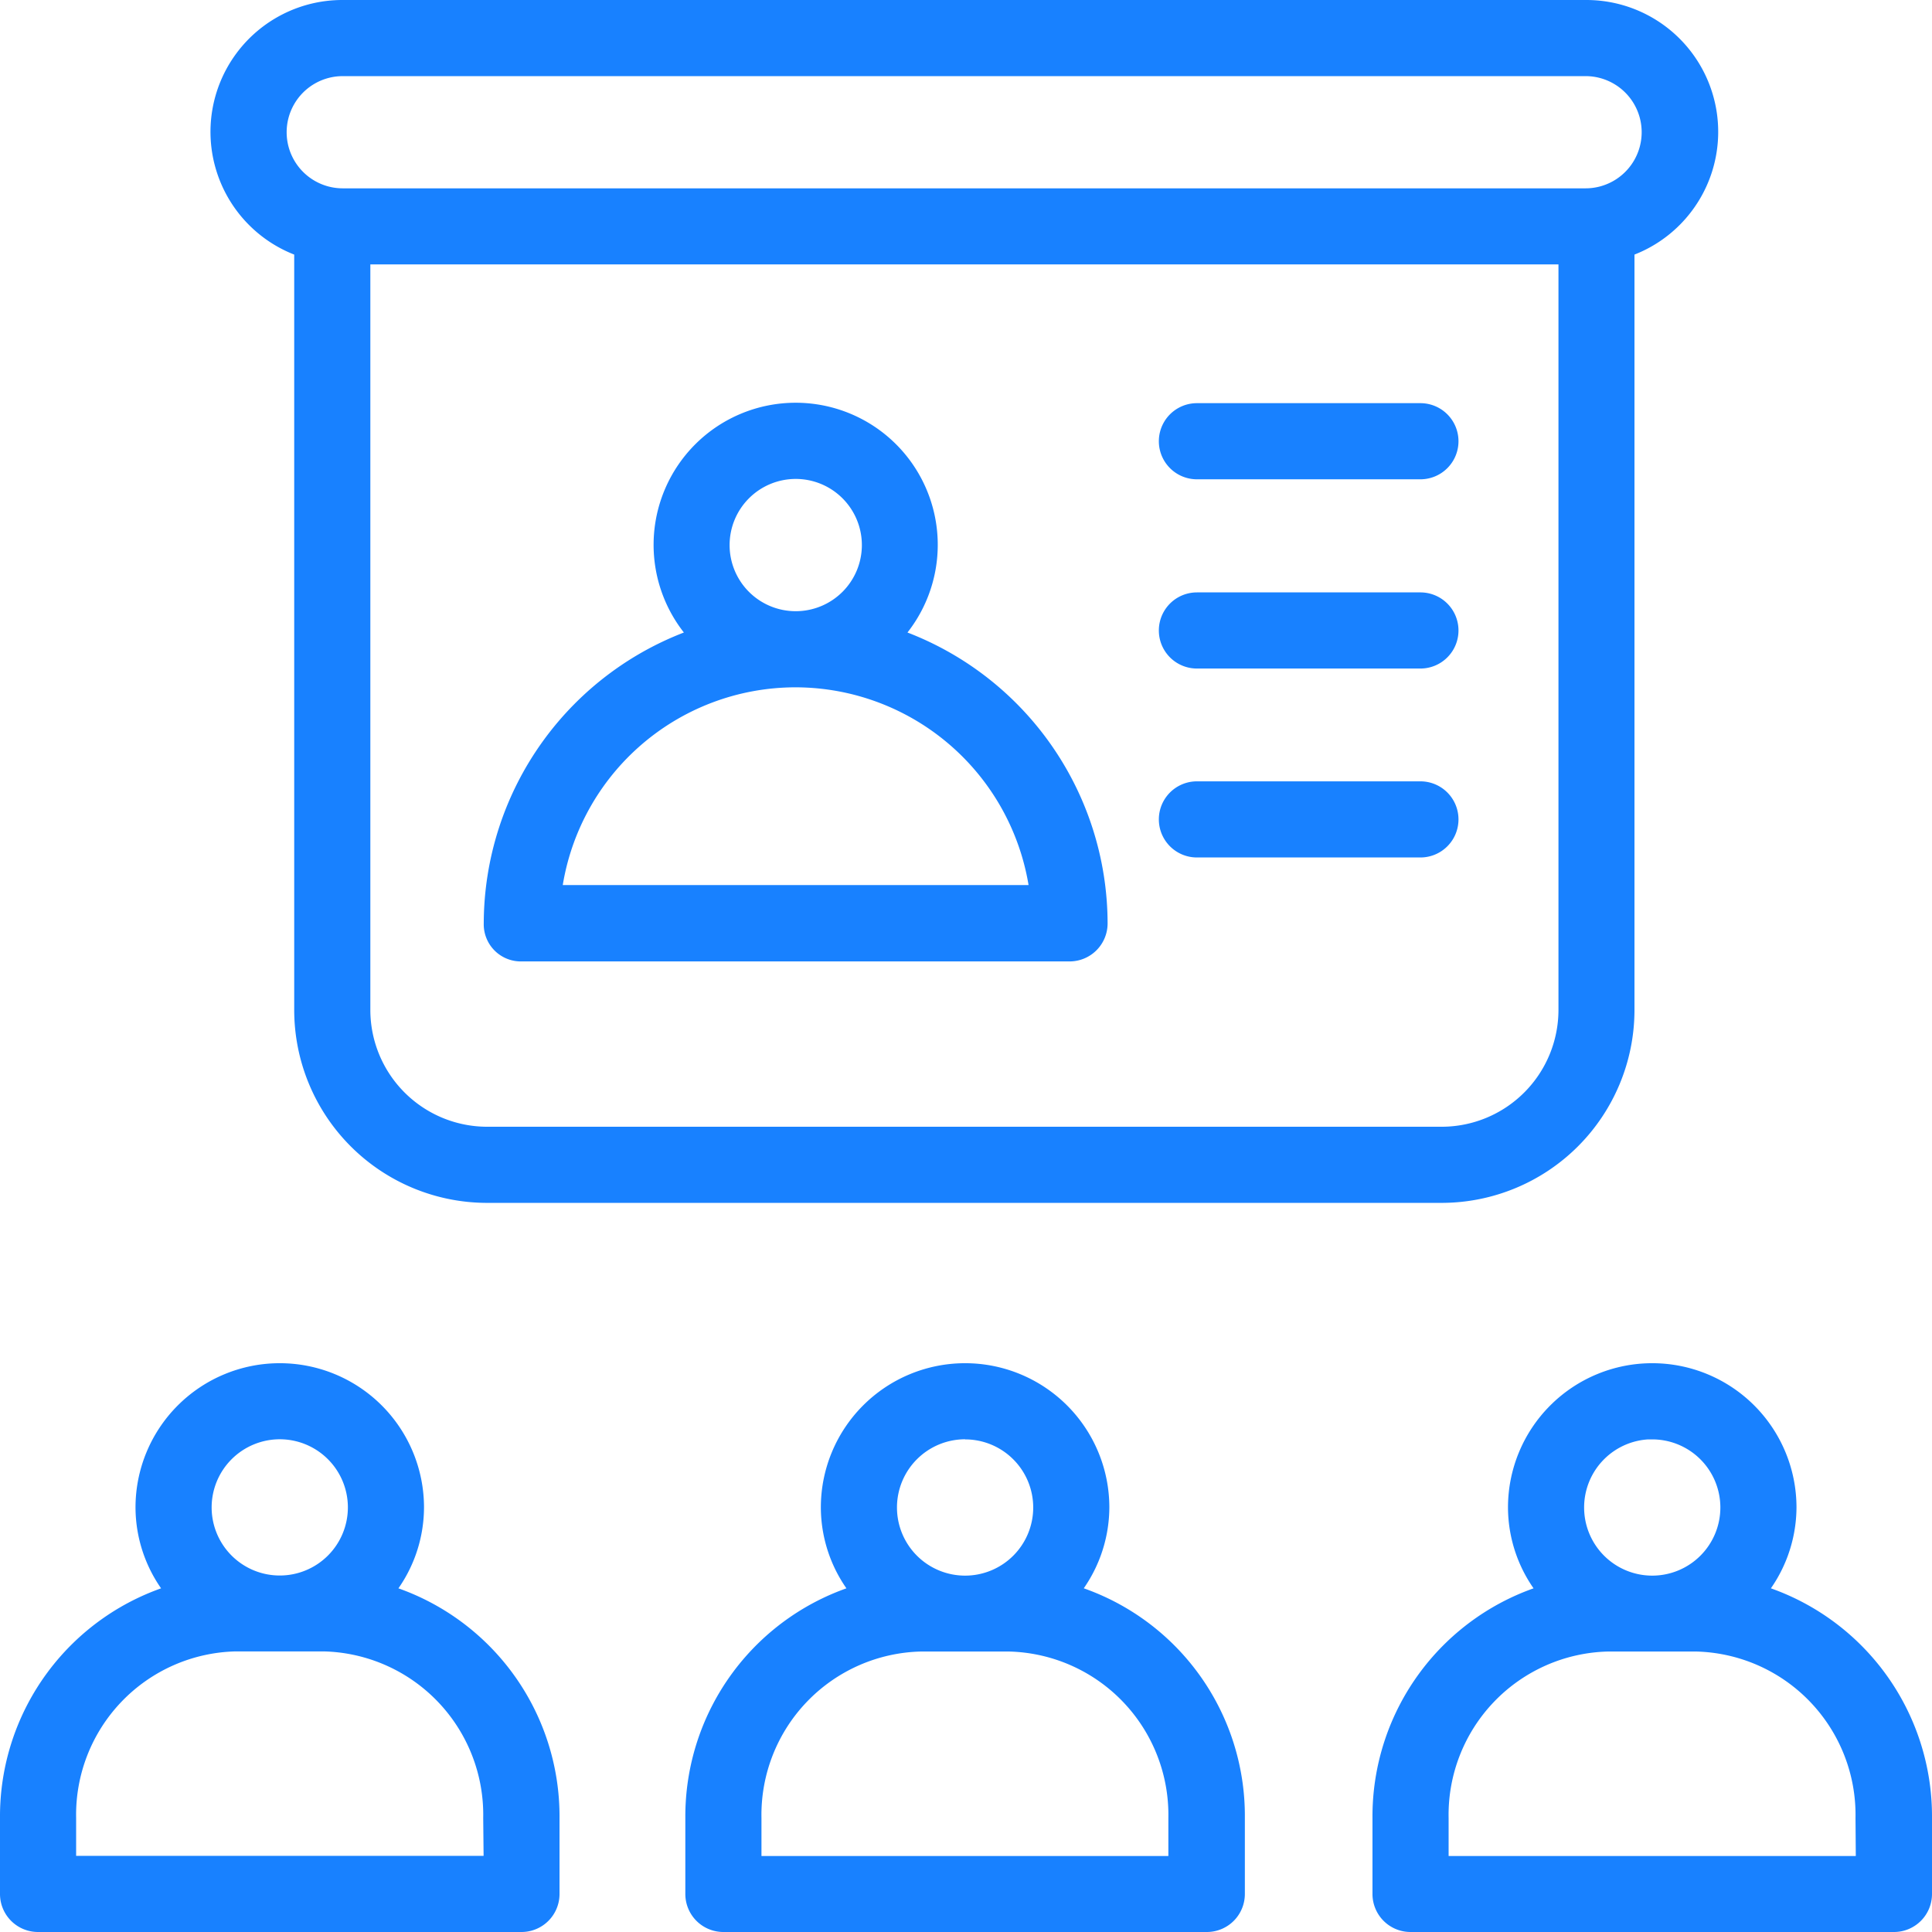 <svg xmlns="http://www.w3.org/2000/svg" width="32.078" height="32.078" viewBox="0 0 32.078 32.078">
  <g id="lecture" transform="translate(-1.85 -1.85)">
    <path id="Path_131" data-name="Path 131" d="M40.022,28.274h3.711a.482.482,0,0,0,0-.964H40.022a.482.482,0,0,0,0,.964Z" transform="translate(-18.299 -12.337)" fill="#1881ff" stroke="#1881ff" stroke-width="0.3"/>
    <path id="Path_132" data-name="Path 132" d="M40.022,22.154h3.711a.482.482,0,0,0,0-.964H40.022a.482.482,0,0,0,0,.964Z" transform="translate(-18.299 -9.354)" fill="#1881ff" stroke="#1881ff" stroke-width="0.3"/>
    <path id="Path_133" data-name="Path 133" d="M40.022,16.024h3.711a.482.482,0,0,0,0-.964H40.022a.482.482,0,0,0,0,.964Z" transform="translate(-18.299 -6.366)" fill="#1881ff" stroke="#1881ff" stroke-width="0.3"/>
    <path id="Path_134" data-name="Path 134" d="M10.209,5.972v12.65a3.054,3.054,0,0,0,3.05,3.05H29.112a3.054,3.054,0,0,0,3.05-3.05V5.972A2.039,2.039,0,0,0,31.505,2H10.865a2.039,2.039,0,0,0-.656,3.972ZM31.2,18.622a2.091,2.091,0,0,1-2.086,2.086H13.259a2.091,2.091,0,0,1-2.086-2.086V6.09H31.2ZM10.865,2.964H31.5a1.081,1.081,0,1,1,0,2.163H10.865a1.081,1.081,0,0,1,0-2.163Z" transform="translate(-3.324)" fill="#1881ff" stroke="#1881ff" stroke-width="0.3"/>
    <path id="Path_135" data-name="Path 135" d="M30.417,49.83a2.219,2.219,0,0,0,.523-1.42,2.245,2.245,0,0,0-4.49,0,2.209,2.209,0,0,0,.523,1.42A3.867,3.867,0,0,0,24.2,53.566v1.261a.481.481,0,0,0,.482.482h8.026a.481.481,0,0,0,.482-.482V53.566A3.855,3.855,0,0,0,30.417,49.83Zm-1.722-2.7a1.281,1.281,0,1,1-1.281,1.281A1.282,1.282,0,0,1,28.7,47.128Zm3.537,7.217H25.164v-.779a2.863,2.863,0,0,1,2.8-2.916h1.456a2.863,2.863,0,0,1,2.8,2.916v.779Z" transform="translate(-10.821 -21.531)" fill="#1881ff" stroke="#1881ff" stroke-width="0.3"/>
    <path id="Path_136" data-name="Path 136" d="M8.217,49.83a2.209,2.209,0,0,0,.523-1.42,2.245,2.245,0,0,0-4.49,0,2.209,2.209,0,0,0,.523,1.42A3.867,3.867,0,0,0,2,53.566v1.261a.481.481,0,0,0,.482.482h8.026a.481.481,0,0,0,.482-.482V53.566A3.867,3.867,0,0,0,8.217,49.83ZM6.5,47.128A1.281,1.281,0,1,1,5.214,48.41,1.282,1.282,0,0,1,6.5,47.128Zm3.531,7.217H2.964v-.779a2.863,2.863,0,0,1,2.8-2.916H7.223a2.863,2.863,0,0,1,2.8,2.916Z" transform="translate(0 -21.531)" fill="#1881ff" stroke="#1881ff" stroke-width="0.3"/>
    <path id="Path_137" data-name="Path 137" d="M18.151,24.034h9.1a.481.481,0,0,0,.482-.482,5.034,5.034,0,0,0-3.429-4.762,2.209,2.209,0,1,0-3.2,0,5.039,5.039,0,0,0-3.429,4.762A.466.466,0,0,0,18.151,24.034Zm3.306-6.76A1.248,1.248,0,1,1,22.7,18.519,1.247,1.247,0,0,1,21.457,17.274ZM22.7,19.483a4.078,4.078,0,0,1,4.044,3.583H18.664A4.069,4.069,0,0,1,22.7,19.483Z" transform="translate(-7.643 -6.371)" fill="#1881ff" stroke="#1881ff" stroke-width="0.3"/>
    <path id="Path_138" data-name="Path 138" d="M52.677,49.83a2.219,2.219,0,0,0,.523-1.42,2.245,2.245,0,0,0-4.49,0,2.209,2.209,0,0,0,.523,1.42,3.867,3.867,0,0,0-2.773,3.736v1.261a.481.481,0,0,0,.482.482h8.026a.481.481,0,0,0,.482-.482V53.566A3.867,3.867,0,0,0,52.677,49.83Zm-1.722-2.7a1.281,1.281,0,1,1-1.281,1.281A1.282,1.282,0,0,1,50.955,47.128Zm3.531,7.217H47.424v-.779a2.863,2.863,0,0,1,2.8-2.916h1.456a2.863,2.863,0,0,1,2.8,2.916Z" transform="translate(-21.672 -21.531)" fill="#1881ff" stroke="#1881ff" stroke-width="0.3"/>
  </g>
</svg>
